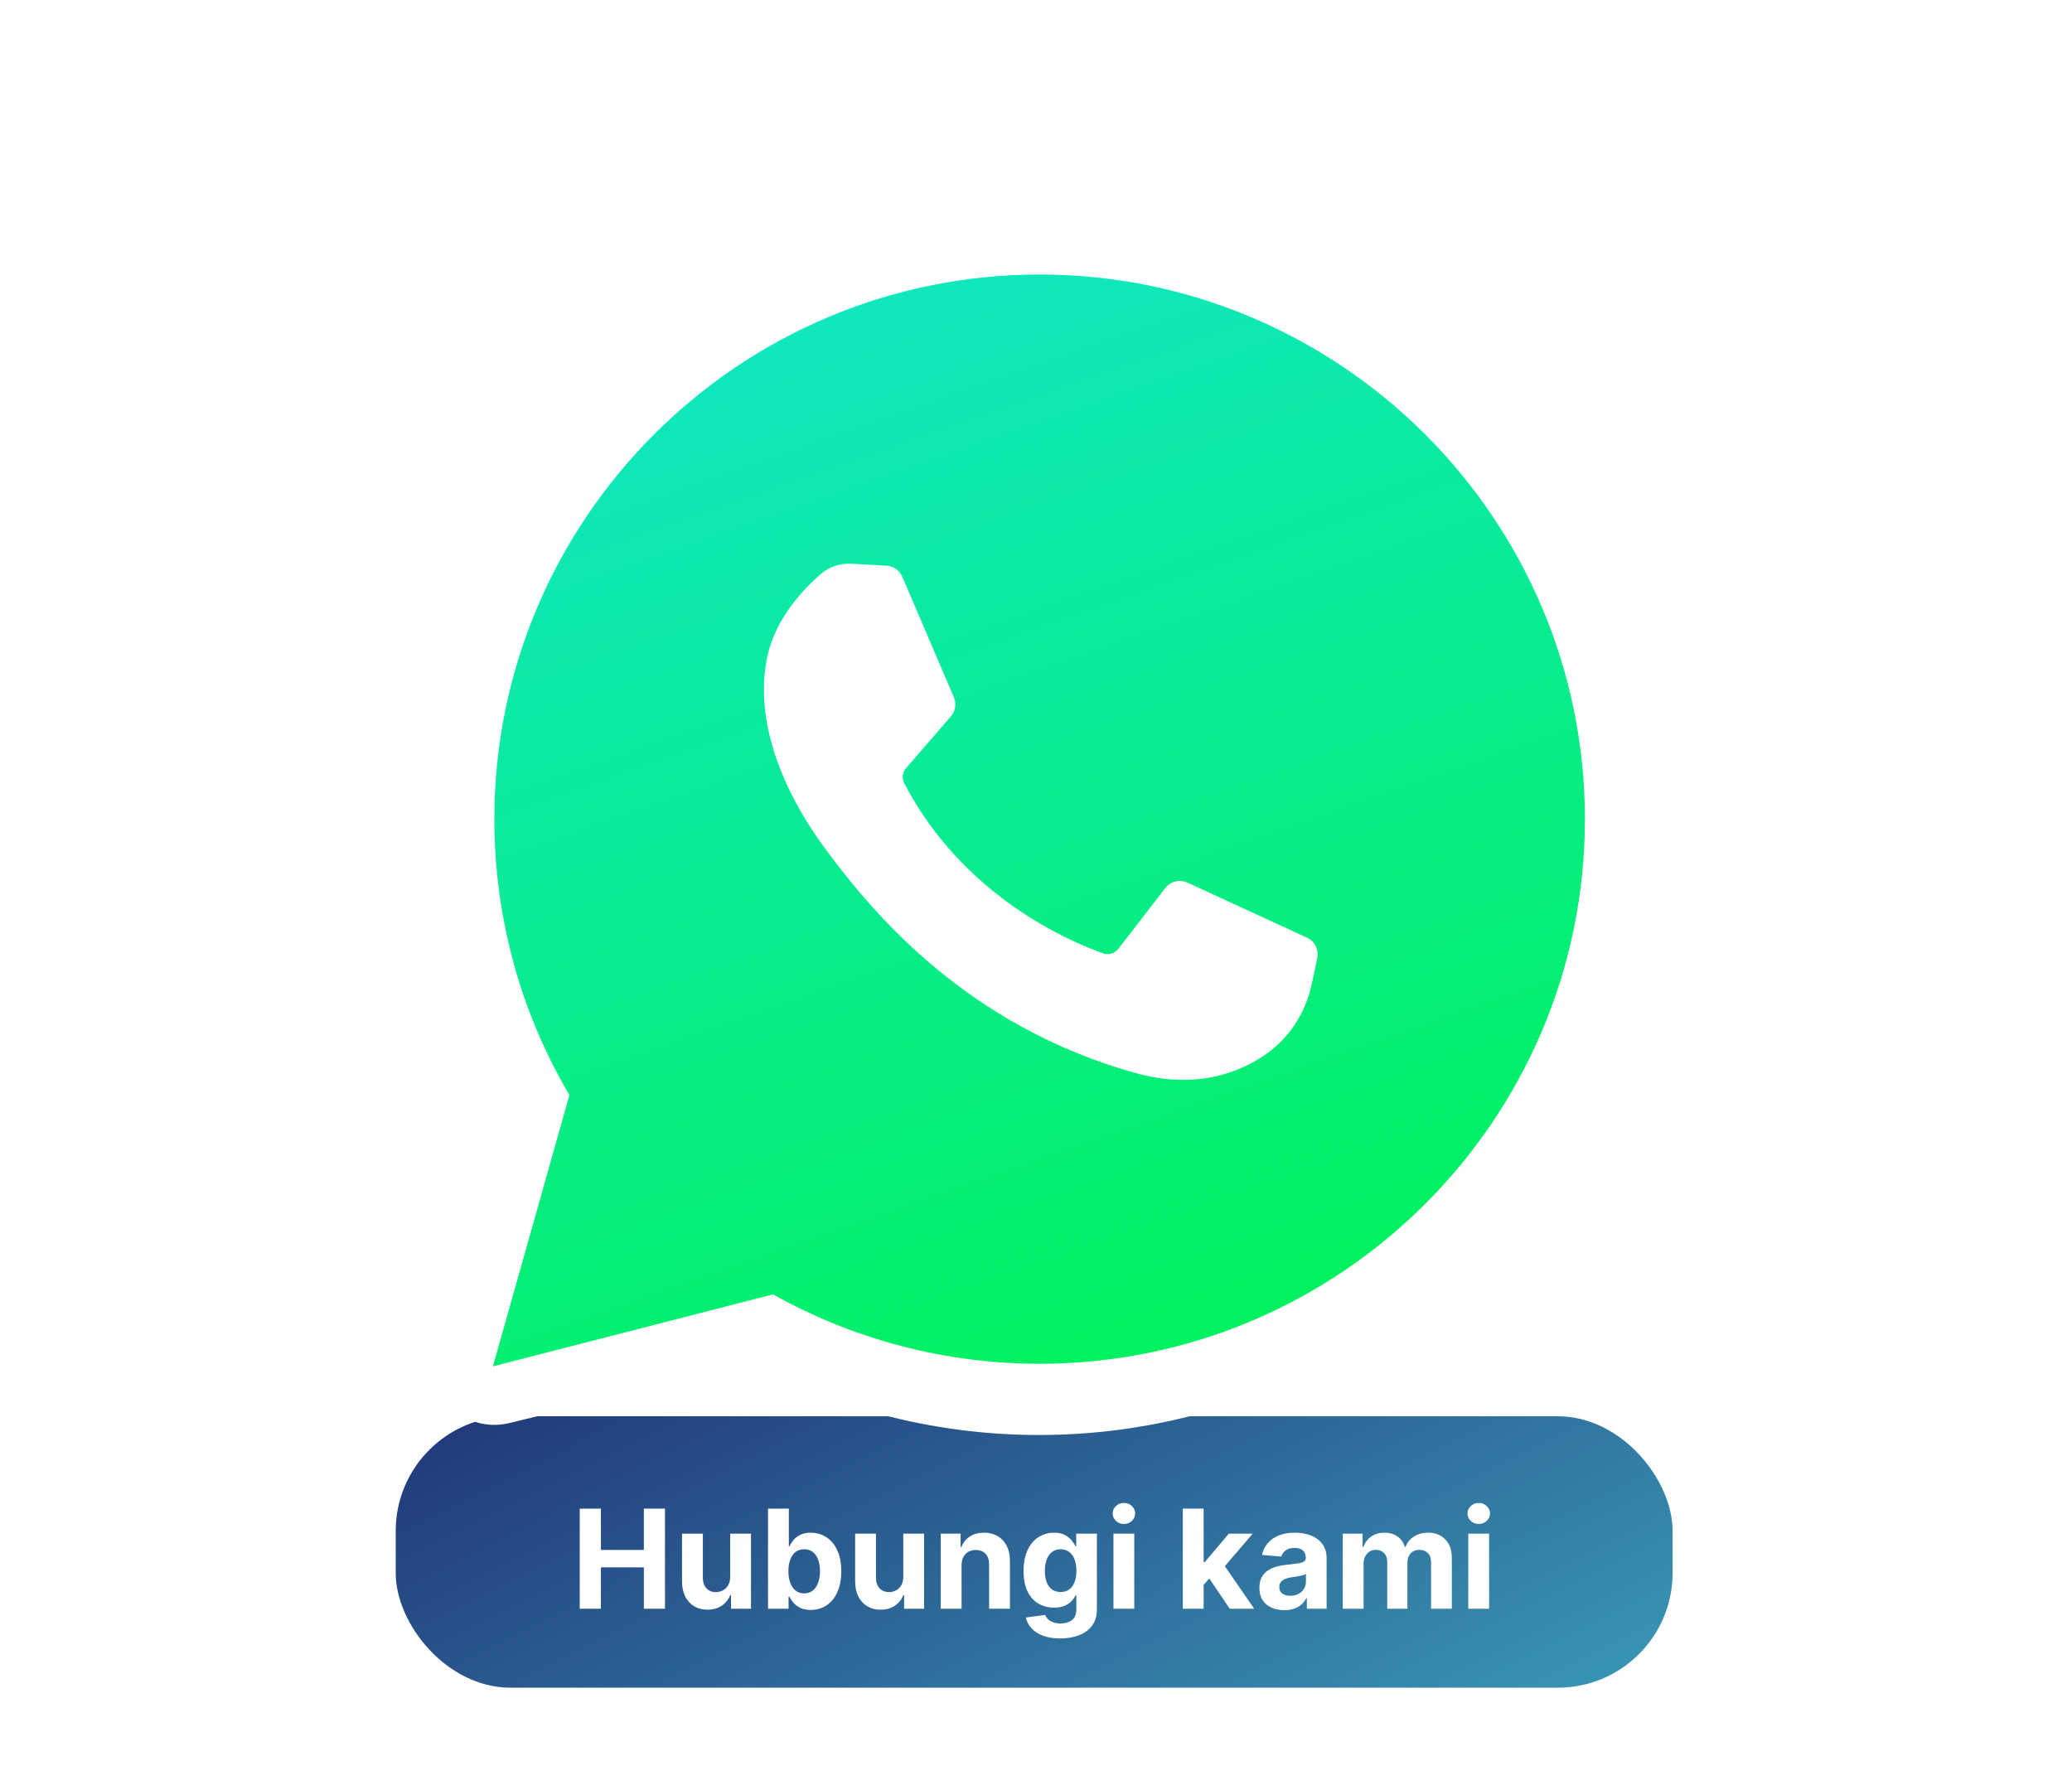 <svg width="103" height="89" viewBox="0 0 103 89" fill="none" xmlns="http://www.w3.org/2000/svg">
<g clip-path="url(#clip0_1691_14042)">
<g filter="url(#filter0_d_1691_14042)">
<rect x="19.671" y="65.759" width="63.474" height="13.493" rx="5.701" fill="url(#paint0_linear_1691_14042)"/>
<path d="M28.819 75.326V70.351H29.871V72.404H32.006V70.351H33.056V75.326H32.006V73.271H29.871V75.326H28.819ZM36.297 73.737V71.595H37.332V75.326H36.338V74.649H36.299C36.215 74.867 36.075 75.043 35.879 75.176C35.685 75.309 35.447 75.375 35.167 75.375C34.918 75.375 34.698 75.318 34.509 75.205C34.319 75.092 34.171 74.93 34.064 74.722C33.959 74.513 33.905 74.262 33.904 73.971V71.595H34.939V73.786C34.94 74.006 34.999 74.18 35.116 74.308C35.233 74.436 35.389 74.5 35.585 74.5C35.71 74.5 35.826 74.472 35.935 74.415C36.043 74.357 36.131 74.271 36.197 74.158C36.265 74.044 36.298 73.904 36.297 73.737ZM38.179 75.326V70.351H39.214V72.222H39.246C39.291 72.121 39.357 72.019 39.443 71.915C39.53 71.81 39.643 71.723 39.783 71.653C39.924 71.582 40.099 71.546 40.307 71.546C40.58 71.546 40.831 71.617 41.061 71.76C41.291 71.901 41.474 72.114 41.612 72.399C41.75 72.682 41.819 73.038 41.819 73.465C41.819 73.882 41.751 74.233 41.617 74.52C41.484 74.805 41.303 75.021 41.073 75.168C40.844 75.314 40.588 75.387 40.305 75.387C40.104 75.387 39.933 75.354 39.792 75.288C39.653 75.221 39.539 75.138 39.45 75.037C39.361 74.935 39.293 74.832 39.246 74.729H39.2V75.326H38.179ZM39.192 73.461C39.192 73.683 39.223 73.876 39.285 74.041C39.346 74.206 39.435 74.335 39.552 74.427C39.669 74.518 39.81 74.564 39.977 74.564C40.145 74.564 40.288 74.517 40.405 74.425C40.521 74.331 40.609 74.202 40.669 74.036C40.731 73.87 40.762 73.678 40.762 73.461C40.762 73.245 40.732 73.056 40.672 72.892C40.612 72.728 40.524 72.6 40.407 72.508C40.29 72.416 40.147 72.37 39.977 72.37C39.809 72.37 39.666 72.414 39.549 72.503C39.434 72.592 39.346 72.719 39.285 72.882C39.223 73.046 39.192 73.239 39.192 73.461ZM44.902 73.737V71.595H45.937V75.326H44.944V74.649H44.905C44.821 74.867 44.68 75.043 44.484 75.176C44.29 75.309 44.053 75.375 43.773 75.375C43.523 75.375 43.304 75.318 43.114 75.205C42.925 75.092 42.776 74.93 42.669 74.722C42.564 74.513 42.511 74.262 42.509 73.971V71.595H43.544V73.786C43.546 74.006 43.605 74.18 43.721 74.308C43.838 74.436 43.994 74.5 44.19 74.5C44.315 74.5 44.432 74.472 44.54 74.415C44.649 74.357 44.736 74.271 44.803 74.158C44.871 74.044 44.904 73.904 44.902 73.737ZM47.8 73.169V75.326H46.765V71.595H47.752V72.253H47.795C47.878 72.036 48.016 71.864 48.211 71.738C48.405 71.61 48.641 71.546 48.918 71.546C49.177 71.546 49.403 71.603 49.596 71.716C49.788 71.83 49.938 71.992 50.045 72.202C50.152 72.411 50.205 72.66 50.205 72.95V75.326H49.17V73.135C49.172 72.907 49.114 72.728 48.995 72.6C48.877 72.471 48.714 72.406 48.507 72.406C48.368 72.406 48.245 72.436 48.138 72.496C48.032 72.556 47.95 72.644 47.89 72.758C47.832 72.872 47.802 73.009 47.8 73.169ZM52.702 76.804C52.367 76.804 52.08 76.757 51.84 76.665C51.602 76.574 51.412 76.451 51.271 76.293C51.13 76.136 51.039 75.96 50.997 75.764L51.954 75.635C51.983 75.71 52.029 75.779 52.093 75.844C52.156 75.909 52.239 75.961 52.343 75.999C52.448 76.04 52.576 76.06 52.727 76.06C52.952 76.06 53.137 76.005 53.283 75.895C53.43 75.787 53.504 75.604 53.504 75.348V74.666H53.46C53.415 74.769 53.347 74.867 53.256 74.96C53.166 75.052 53.049 75.127 52.906 75.186C52.764 75.244 52.594 75.273 52.396 75.273C52.116 75.273 51.861 75.208 51.631 75.079C51.403 74.948 51.22 74.747 51.084 74.479C50.95 74.208 50.883 73.866 50.883 73.453C50.883 73.031 50.951 72.677 51.089 72.394C51.227 72.111 51.41 71.898 51.638 71.757C51.868 71.617 52.12 71.546 52.394 71.546C52.603 71.546 52.778 71.582 52.919 71.653C53.059 71.723 53.173 71.81 53.259 71.915C53.346 72.019 53.413 72.121 53.46 72.222H53.499V71.595H54.527V75.363C54.527 75.68 54.449 75.946 54.294 76.16C54.138 76.374 53.923 76.534 53.647 76.641C53.374 76.749 53.059 76.804 52.702 76.804ZM52.724 74.496C52.891 74.496 53.032 74.454 53.147 74.372C53.264 74.287 53.353 74.168 53.414 74.012C53.477 73.855 53.509 73.667 53.509 73.448C53.509 73.23 53.478 73.04 53.417 72.88C53.355 72.718 53.266 72.592 53.149 72.503C53.033 72.414 52.891 72.37 52.724 72.37C52.554 72.37 52.411 72.416 52.294 72.508C52.178 72.599 52.089 72.725 52.029 72.887C51.969 73.049 51.939 73.236 51.939 73.448C51.939 73.664 51.969 73.85 52.029 74.007C52.091 74.163 52.179 74.283 52.294 74.369C52.411 74.454 52.554 74.496 52.724 74.496ZM55.35 75.326V71.595H56.385V75.326H55.35ZM55.87 71.114C55.717 71.114 55.584 71.063 55.474 70.961C55.366 70.857 55.312 70.733 55.312 70.589C55.312 70.446 55.366 70.324 55.474 70.222C55.584 70.118 55.717 70.067 55.87 70.067C56.024 70.067 56.155 70.118 56.264 70.222C56.374 70.324 56.429 70.446 56.429 70.589C56.429 70.733 56.374 70.857 56.264 70.961C56.155 71.063 56.024 71.114 55.87 71.114ZM59.736 74.253L59.738 73.011H59.889L61.084 71.595H62.272L60.666 73.47H60.421L59.736 74.253ZM58.798 75.326V70.351H59.833V75.326H58.798ZM61.13 75.326L60.032 73.701L60.722 72.97L62.343 75.326H61.13ZM63.844 75.397C63.606 75.397 63.394 75.356 63.208 75.273C63.021 75.189 62.874 75.065 62.765 74.901C62.658 74.736 62.605 74.53 62.605 74.284C62.605 74.077 62.643 73.903 62.719 73.762C62.795 73.621 62.899 73.508 63.03 73.422C63.161 73.336 63.31 73.271 63.477 73.227C63.646 73.184 63.822 73.153 64.007 73.135C64.224 73.112 64.399 73.091 64.532 73.072C64.665 73.051 64.761 73.02 64.821 72.98C64.881 72.939 64.911 72.879 64.911 72.8V72.785C64.911 72.631 64.862 72.512 64.765 72.428C64.669 72.344 64.533 72.302 64.357 72.302C64.171 72.302 64.022 72.343 63.912 72.426C63.802 72.507 63.729 72.609 63.694 72.732L62.736 72.654C62.785 72.427 62.88 72.231 63.023 72.066C63.165 71.899 63.349 71.771 63.574 71.682C63.801 71.591 64.064 71.546 64.362 71.546C64.569 71.546 64.767 71.57 64.957 71.619C65.148 71.668 65.317 71.743 65.465 71.845C65.614 71.947 65.731 72.078 65.817 72.239C65.903 72.397 65.946 72.588 65.946 72.809V75.326H64.964V74.809H64.935C64.875 74.926 64.795 75.028 64.694 75.118C64.594 75.205 64.473 75.274 64.332 75.324C64.192 75.373 64.029 75.397 63.844 75.397ZM64.141 74.683C64.293 74.683 64.427 74.653 64.544 74.593C64.66 74.531 64.752 74.449 64.818 74.345C64.885 74.241 64.918 74.124 64.918 73.993V73.597C64.886 73.618 64.841 73.637 64.784 73.655C64.729 73.671 64.667 73.686 64.597 73.701C64.528 73.714 64.458 73.726 64.388 73.737C64.319 73.747 64.255 73.756 64.199 73.764C64.077 73.782 63.971 73.81 63.88 73.849C63.79 73.888 63.719 73.941 63.669 74.007C63.619 74.072 63.594 74.153 63.594 74.25C63.594 74.391 63.645 74.499 63.747 74.573C63.851 74.646 63.982 74.683 64.141 74.683ZM66.749 75.326V71.595H67.735V72.253H67.779C67.856 72.034 67.986 71.862 68.167 71.736C68.349 71.609 68.566 71.546 68.819 71.546C69.075 71.546 69.292 71.61 69.472 71.738C69.652 71.864 69.772 72.036 69.832 72.253H69.871C69.947 72.039 70.084 71.868 70.284 71.74C70.484 71.611 70.722 71.546 70.995 71.546C71.344 71.546 71.626 71.657 71.843 71.879C72.062 72.099 72.171 72.412 72.171 72.817V75.326H71.139V73.021C71.139 72.814 71.084 72.658 70.974 72.554C70.863 72.451 70.726 72.399 70.561 72.399C70.373 72.399 70.226 72.459 70.121 72.579C70.016 72.697 69.963 72.853 69.963 73.048V75.326H68.96V72.999C68.96 72.816 68.907 72.67 68.802 72.562C68.698 72.453 68.561 72.399 68.391 72.399C68.276 72.399 68.172 72.428 68.08 72.486C67.989 72.543 67.917 72.623 67.864 72.727C67.81 72.829 67.784 72.949 67.784 73.086V75.326H66.749ZM72.989 75.326V71.595H74.024V75.326H72.989ZM73.509 71.114C73.355 71.114 73.223 71.063 73.113 70.961C73.004 70.857 72.95 70.733 72.95 70.589C72.95 70.446 73.004 70.324 73.113 70.222C73.223 70.118 73.355 70.067 73.509 70.067C73.663 70.067 73.794 70.118 73.902 70.222C74.013 70.324 74.068 70.446 74.068 70.589C74.068 70.733 74.013 70.857 73.902 70.961C73.794 71.063 73.663 71.114 73.509 71.114Z" fill="white"/>
<circle cx="51.645" cy="36.137" r="30.553" fill="white"/>
<path d="M21.577 62.322L25.745 45.83L44.588 61.417L25.316 66.096C23.046 66.647 21.005 64.587 21.577 62.322Z" fill="white"/>
<path fill-rule="evenodd" clip-rule="evenodd" d="M28.305 49.79L24.504 63.278L38.428 59.697C42.463 61.959 47.023 63.149 51.68 63.149C66.627 63.149 78.786 51.003 78.786 36.072C78.786 21.142 66.627 8.995 51.68 8.995C36.734 8.995 24.574 21.142 24.574 36.072C24.574 40.921 25.861 45.642 28.305 49.79ZM44.066 23.47L42.307 23.374C41.754 23.344 41.212 23.529 40.795 23.891C39.942 24.631 38.579 26.061 38.16 27.924C37.535 30.703 38.501 34.105 40.998 37.507C43.496 40.91 48.151 46.353 56.382 48.678C59.035 49.428 61.121 48.922 62.731 47.894C64.006 47.079 64.885 45.771 65.202 44.293L65.483 42.983C65.572 42.566 65.36 42.144 64.973 41.965L59.029 39.228C58.643 39.051 58.185 39.163 57.925 39.499L55.592 42.521C55.416 42.749 55.114 42.84 54.841 42.744C53.243 42.183 47.89 39.944 44.953 34.292C44.825 34.047 44.857 33.749 45.038 33.54L47.268 30.963C47.496 30.7 47.553 30.329 47.416 30.01L44.854 24.021C44.718 23.703 44.412 23.489 44.066 23.47Z" fill="url(#paint1_linear_1691_14042)"/>
</g>
</g>
<defs>
<filter id="filter0_d_1691_14042" x="11.916" y="2.481" width="78.984" height="89.178" filterUnits="userSpaceOnUse" color-interpolation-filters="sRGB">
<feFlood flood-opacity="0" result="BackgroundImageFix"/>
<feColorMatrix in="SourceAlpha" type="matrix" values="0 0 0 0 0 0 0 0 0 0 0 0 0 0 0 0 0 0 127 0" result="hardAlpha"/>
<feOffset dy="4.653"/>
<feGaussianBlur stdDeviation="3.877"/>
<feComposite in2="hardAlpha" operator="out"/>
<feColorMatrix type="matrix" values="0 0 0 0 0 0 0 0 0 0 0 0 0 0 0 0 0 0 0.15 0"/>
<feBlend mode="normal" in2="BackgroundImageFix" result="effect1_dropShadow_1691_14042"/>
<feBlend mode="normal" in="SourceGraphic" in2="effect1_dropShadow_1691_14042" result="shape"/>
</filter>
<linearGradient id="paint0_linear_1691_14042" x1="65.946" y1="86.949" x2="45.897" y2="47.23" gradientUnits="userSpaceOnUse">
<stop stop-color="#3996B4"/>
<stop offset="1" stop-color="#1E2B73"/>
</linearGradient>
<linearGradient id="paint1_linear_1691_14042" x1="58.857" y1="61.262" x2="31.948" y2="-15.664" gradientUnits="userSpaceOnUse">
<stop stop-color="#01F161"/>
<stop offset="1" stop-color="#16E2EF"/>
</linearGradient>
<clipPath id="clip0_1691_14042">
<rect width="102.051" height="88.248" fill="white"/>
</clipPath>
</defs>
</svg>
